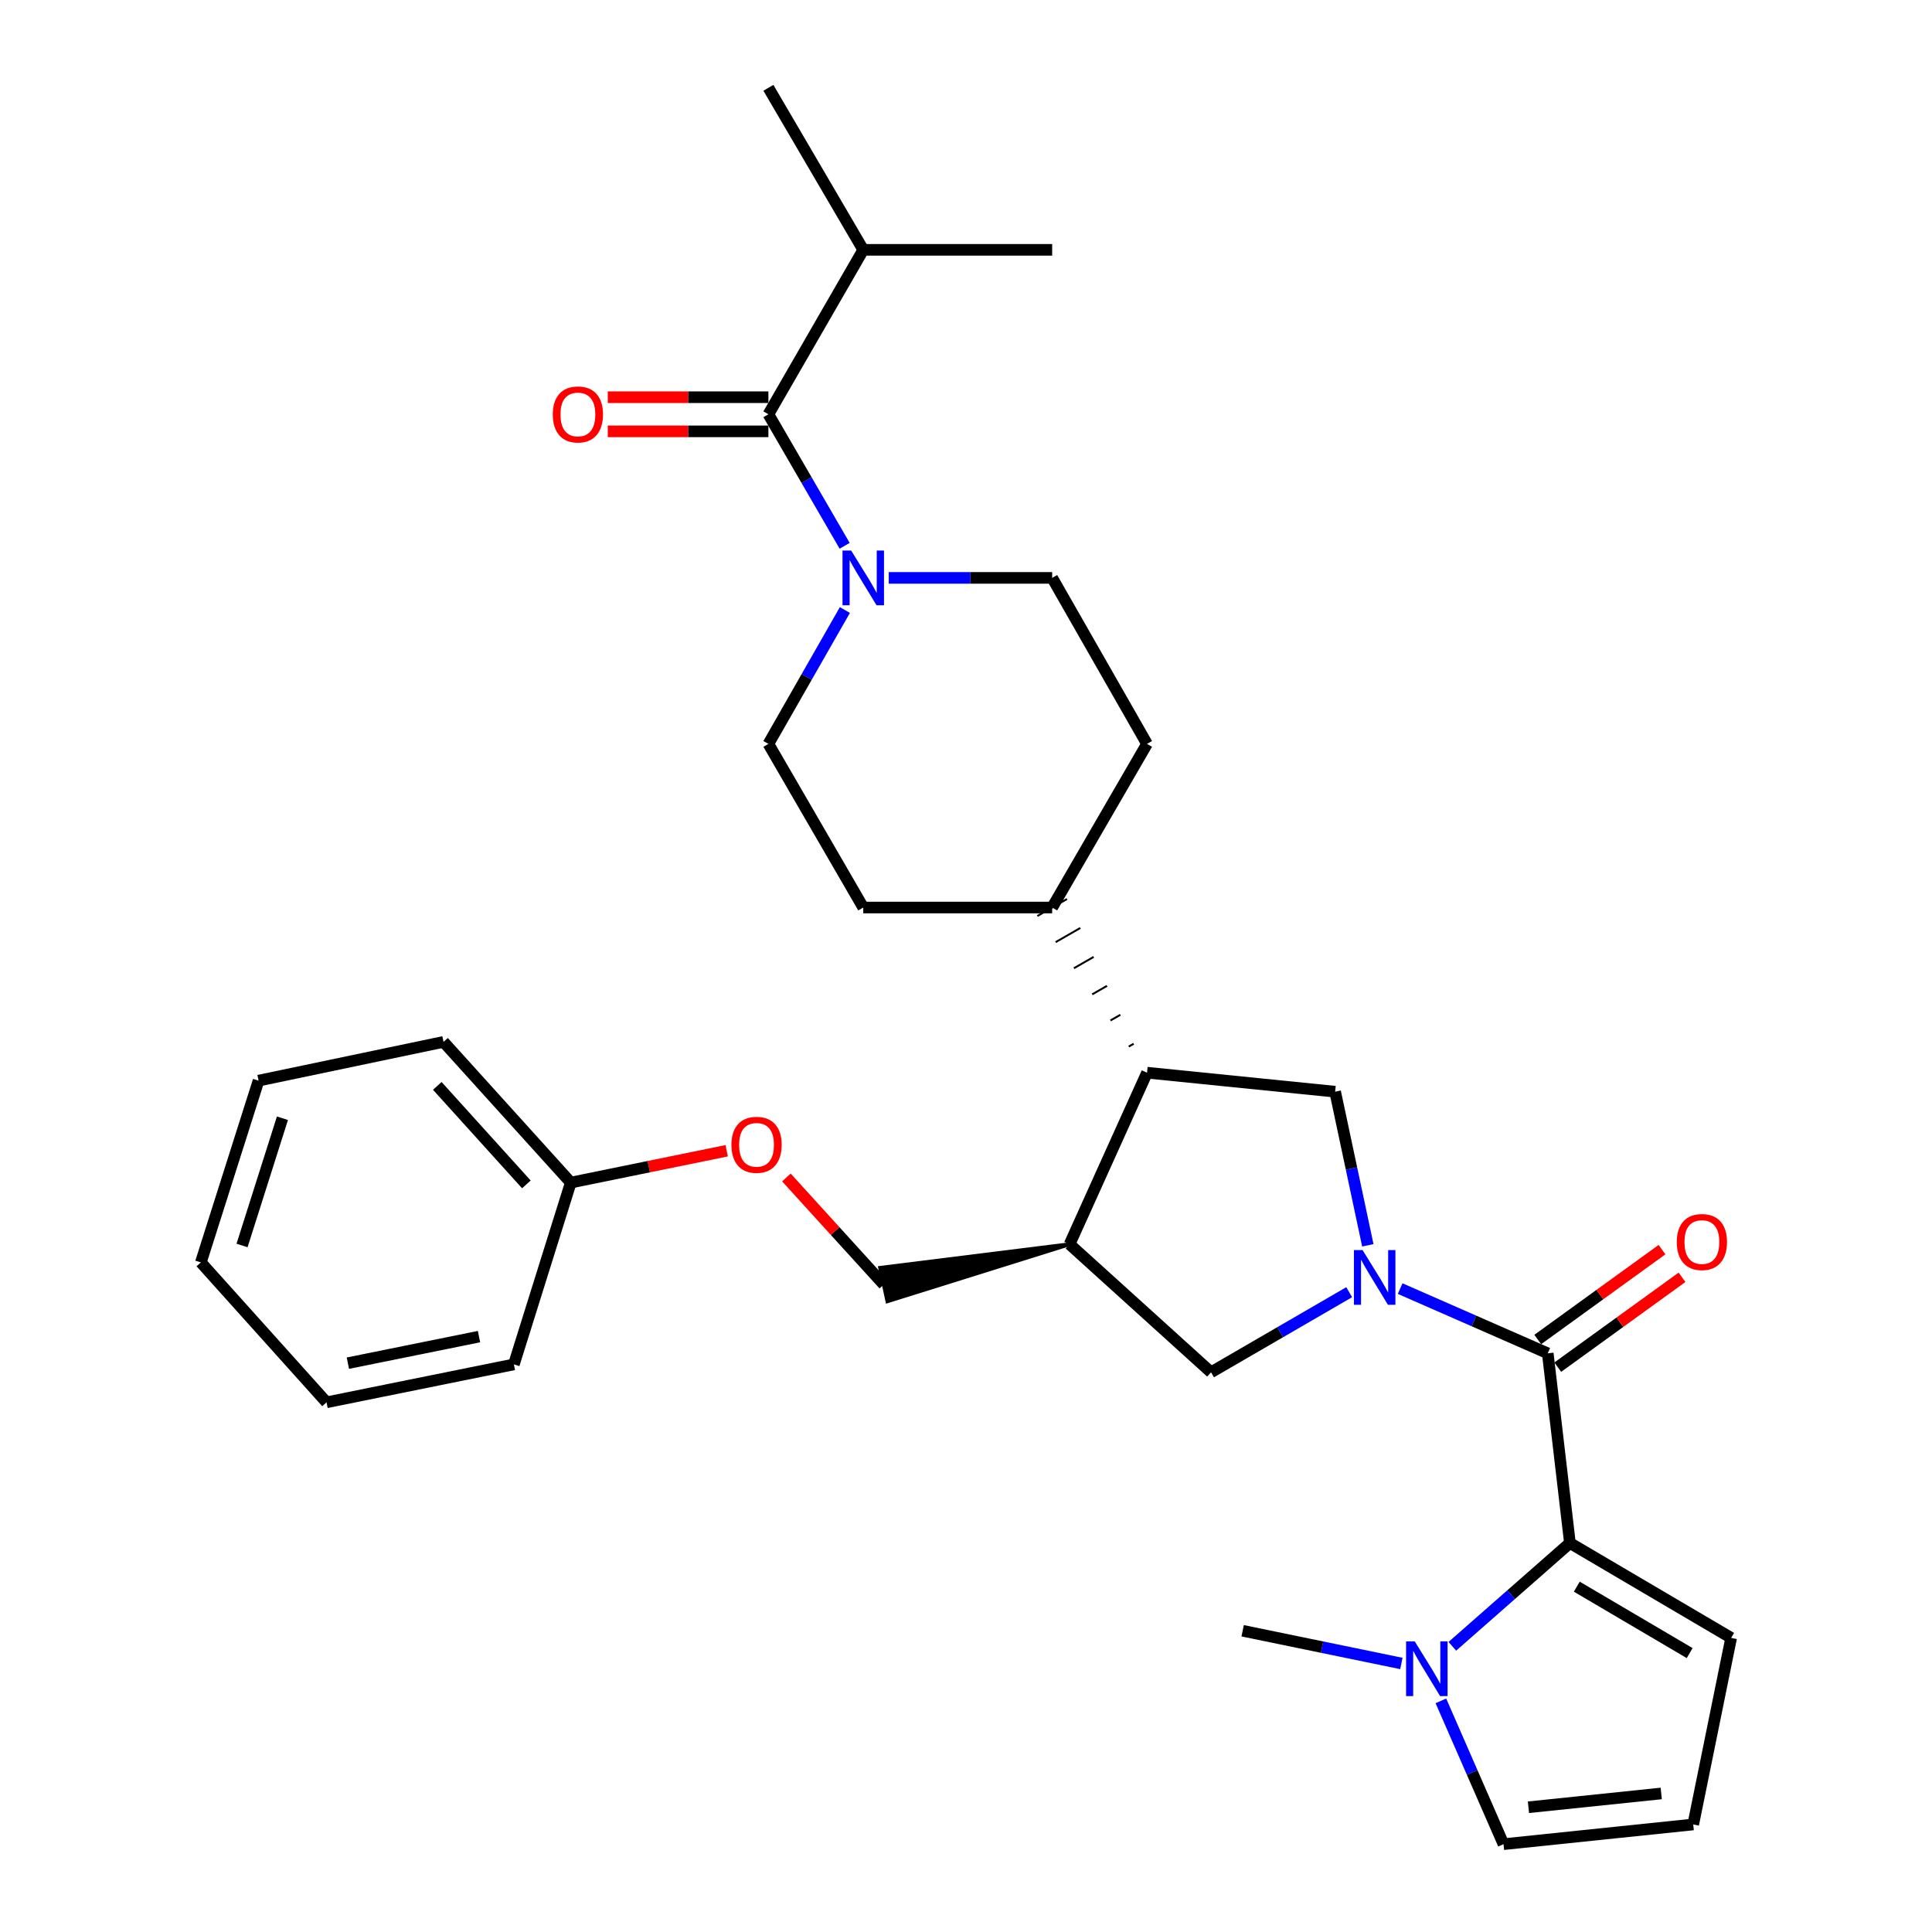 <?xml version='1.0' encoding='iso-8859-1'?>
<svg version='1.1' baseProfile='full'
              xmlns='http://www.w3.org/2000/svg'
                      xmlns:rdkit='http://www.rdkit.org/xml'
                      xmlns:xlink='http://www.w3.org/1999/xlink'
                  xml:space='preserve'
width='1000px' height='1000px' viewBox='0 0 1000 1000'>
<!-- END OF HEADER -->
<rect style='opacity:1.0;fill:#FFFFFF;stroke:none' width='1000' height='1000' x='0' y='0'> </rect>
<path class='bond-0' d='M 724.711,666.974 L 762.915,683.728' style='fill:none;fill-rule:evenodd;stroke:#0000FF;stroke-width:6px;stroke-linecap:butt;stroke-linejoin:miter;stroke-opacity:1' />
<path class='bond-0' d='M 762.915,683.728 L 801.119,700.481' style='fill:none;fill-rule:evenodd;stroke:#000000;stroke-width:6px;stroke-linecap:butt;stroke-linejoin:miter;stroke-opacity:1' />
<path class='bond-2' d='M 707.989,644.575 L 699.528,604.817' style='fill:none;fill-rule:evenodd;stroke:#0000FF;stroke-width:6px;stroke-linecap:butt;stroke-linejoin:miter;stroke-opacity:1' />
<path class='bond-2' d='M 699.528,604.817 L 691.066,565.06' style='fill:none;fill-rule:evenodd;stroke:#000000;stroke-width:6px;stroke-linecap:butt;stroke-linejoin:miter;stroke-opacity:1' />
<path class='bond-8' d='M 698.338,668.838 L 662.585,689.568' style='fill:none;fill-rule:evenodd;stroke:#0000FF;stroke-width:6px;stroke-linecap:butt;stroke-linejoin:miter;stroke-opacity:1' />
<path class='bond-8' d='M 662.585,689.568 L 626.831,710.298' style='fill:none;fill-rule:evenodd;stroke:#000000;stroke-width:6px;stroke-linecap:butt;stroke-linejoin:miter;stroke-opacity:1' />
<path class='bond-1' d='M 801.119,700.481 L 812.586,798.665' style='fill:none;fill-rule:evenodd;stroke:#000000;stroke-width:6px;stroke-linecap:butt;stroke-linejoin:miter;stroke-opacity:1' />
<path class='bond-12' d='M 806.297,707.64 L 838.455,684.383' style='fill:none;fill-rule:evenodd;stroke:#000000;stroke-width:6px;stroke-linecap:butt;stroke-linejoin:miter;stroke-opacity:1' />
<path class='bond-12' d='M 838.455,684.383 L 870.612,661.126' style='fill:none;fill-rule:evenodd;stroke:#FF0000;stroke-width:6px;stroke-linecap:butt;stroke-linejoin:miter;stroke-opacity:1' />
<path class='bond-12' d='M 795.941,693.322 L 828.099,670.064' style='fill:none;fill-rule:evenodd;stroke:#000000;stroke-width:6px;stroke-linecap:butt;stroke-linejoin:miter;stroke-opacity:1' />
<path class='bond-12' d='M 828.099,670.064 L 860.256,646.807' style='fill:none;fill-rule:evenodd;stroke:#FF0000;stroke-width:6px;stroke-linecap:butt;stroke-linejoin:miter;stroke-opacity:1' />
<path class='bond-4' d='M 812.586,798.665 L 782.157,825.395' style='fill:none;fill-rule:evenodd;stroke:#000000;stroke-width:6px;stroke-linecap:butt;stroke-linejoin:miter;stroke-opacity:1' />
<path class='bond-4' d='M 782.157,825.395 L 751.728,852.125' style='fill:none;fill-rule:evenodd;stroke:#0000FF;stroke-width:6px;stroke-linecap:butt;stroke-linejoin:miter;stroke-opacity:1' />
<path class='bond-9' d='M 812.586,798.665 L 896.044,847.771' style='fill:none;fill-rule:evenodd;stroke:#000000;stroke-width:6px;stroke-linecap:butt;stroke-linejoin:miter;stroke-opacity:1' />
<path class='bond-9' d='M 816.143,821.261 L 874.563,855.636' style='fill:none;fill-rule:evenodd;stroke:#000000;stroke-width:6px;stroke-linecap:butt;stroke-linejoin:miter;stroke-opacity:1' />
<path class='bond-7' d='M 691.066,565.06 L 593.697,555.223' style='fill:none;fill-rule:evenodd;stroke:#000000;stroke-width:6px;stroke-linecap:butt;stroke-linejoin:miter;stroke-opacity:1' />
<path class='bond-3' d='M 460.004,299.116 L 502.302,299.116' style='fill:none;fill-rule:evenodd;stroke:#0000FF;stroke-width:6px;stroke-linecap:butt;stroke-linejoin:miter;stroke-opacity:1' />
<path class='bond-3' d='M 502.302,299.116 L 544.6,299.116' style='fill:none;fill-rule:evenodd;stroke:#000000;stroke-width:6px;stroke-linecap:butt;stroke-linejoin:miter;stroke-opacity:1' />
<path class='bond-5' d='M 437.191,282.509 L 417.457,248.47' style='fill:none;fill-rule:evenodd;stroke:#0000FF;stroke-width:6px;stroke-linecap:butt;stroke-linejoin:miter;stroke-opacity:1' />
<path class='bond-5' d='M 417.457,248.47 L 397.722,214.432' style='fill:none;fill-rule:evenodd;stroke:#000000;stroke-width:6px;stroke-linecap:butt;stroke-linejoin:miter;stroke-opacity:1' />
<path class='bond-33' d='M 437.314,315.75 L 417.518,350.394' style='fill:none;fill-rule:evenodd;stroke:#0000FF;stroke-width:6px;stroke-linecap:butt;stroke-linejoin:miter;stroke-opacity:1' />
<path class='bond-33' d='M 417.518,350.394 L 397.722,385.038' style='fill:none;fill-rule:evenodd;stroke:#000000;stroke-width:6px;stroke-linecap:butt;stroke-linejoin:miter;stroke-opacity:1' />
<path class='bond-10' d='M 745.795,880.363 L 762.005,917.454' style='fill:none;fill-rule:evenodd;stroke:#0000FF;stroke-width:6px;stroke-linecap:butt;stroke-linejoin:miter;stroke-opacity:1' />
<path class='bond-10' d='M 762.005,917.454 L 778.215,954.545' style='fill:none;fill-rule:evenodd;stroke:#000000;stroke-width:6px;stroke-linecap:butt;stroke-linejoin:miter;stroke-opacity:1' />
<path class='bond-23' d='M 725.35,861.01 L 684.273,852.545' style='fill:none;fill-rule:evenodd;stroke:#0000FF;stroke-width:6px;stroke-linecap:butt;stroke-linejoin:miter;stroke-opacity:1' />
<path class='bond-23' d='M 684.273,852.545 L 643.197,844.08' style='fill:none;fill-rule:evenodd;stroke:#000000;stroke-width:6px;stroke-linecap:butt;stroke-linejoin:miter;stroke-opacity:1' />
<path class='bond-16' d='M 397.722,205.596 L 356.152,205.596' style='fill:none;fill-rule:evenodd;stroke:#000000;stroke-width:6px;stroke-linecap:butt;stroke-linejoin:miter;stroke-opacity:1' />
<path class='bond-16' d='M 356.152,205.596 L 314.582,205.596' style='fill:none;fill-rule:evenodd;stroke:#FF0000;stroke-width:6px;stroke-linecap:butt;stroke-linejoin:miter;stroke-opacity:1' />
<path class='bond-16' d='M 397.722,223.267 L 356.152,223.267' style='fill:none;fill-rule:evenodd;stroke:#000000;stroke-width:6px;stroke-linecap:butt;stroke-linejoin:miter;stroke-opacity:1' />
<path class='bond-16' d='M 356.152,223.267 L 314.582,223.267' style='fill:none;fill-rule:evenodd;stroke:#FF0000;stroke-width:6px;stroke-linecap:butt;stroke-linejoin:miter;stroke-opacity:1' />
<path class='bond-20' d='M 397.722,214.432 L 446.819,129.315' style='fill:none;fill-rule:evenodd;stroke:#000000;stroke-width:6px;stroke-linecap:butt;stroke-linejoin:miter;stroke-opacity:1' />
<path class='bond-6' d='M 553.613,644.021 L 626.831,710.298' style='fill:none;fill-rule:evenodd;stroke:#000000;stroke-width:6px;stroke-linecap:butt;stroke-linejoin:miter;stroke-opacity:1' />
<path class='bond-17' d='M 553.613,644.021 L 455.588,656.248 L 459.335,673.518 Z' style='fill:#000000;fill-rule:evenodd;fill-opacity:1;stroke:#000000;stroke-width:2px;stroke-linecap:butt;stroke-linejoin:miter;stroke-opacity:1;' />
<path class='bond-31' d='M 553.613,644.021 L 593.697,555.223' style='fill:none;fill-rule:evenodd;stroke:#000000;stroke-width:6px;stroke-linecap:butt;stroke-linejoin:miter;stroke-opacity:1' />
<path class='bond-13' d='M 586.791,540.241 L 584.237,541.708' style='fill:none;fill-rule:evenodd;stroke:#000000;stroke-width:1.0px;stroke-linecap:butt;stroke-linejoin:miter;stroke-opacity:1' />
<path class='bond-13' d='M 579.886,525.259 L 574.778,528.193' style='fill:none;fill-rule:evenodd;stroke:#000000;stroke-width:1.0px;stroke-linecap:butt;stroke-linejoin:miter;stroke-opacity:1' />
<path class='bond-13' d='M 572.98,510.278 L 565.318,514.678' style='fill:none;fill-rule:evenodd;stroke:#000000;stroke-width:1.0px;stroke-linecap:butt;stroke-linejoin:miter;stroke-opacity:1' />
<path class='bond-13' d='M 566.074,495.296 L 555.858,501.163' style='fill:none;fill-rule:evenodd;stroke:#000000;stroke-width:1.0px;stroke-linecap:butt;stroke-linejoin:miter;stroke-opacity:1' />
<path class='bond-13' d='M 559.168,480.314 L 546.398,487.648' style='fill:none;fill-rule:evenodd;stroke:#000000;stroke-width:1.0px;stroke-linecap:butt;stroke-linejoin:miter;stroke-opacity:1' />
<path class='bond-13' d='M 552.262,465.333 L 536.938,474.133' style='fill:none;fill-rule:evenodd;stroke:#000000;stroke-width:1.0px;stroke-linecap:butt;stroke-linejoin:miter;stroke-opacity:1' />
<path class='bond-11' d='M 896.044,847.771 L 876.409,944.335' style='fill:none;fill-rule:evenodd;stroke:#000000;stroke-width:6px;stroke-linecap:butt;stroke-linejoin:miter;stroke-opacity:1' />
<path class='bond-32' d='M 778.215,954.545 L 876.409,944.335' style='fill:none;fill-rule:evenodd;stroke:#000000;stroke-width:6px;stroke-linecap:butt;stroke-linejoin:miter;stroke-opacity:1' />
<path class='bond-32' d='M 791.117,935.437 L 859.852,928.29' style='fill:none;fill-rule:evenodd;stroke:#000000;stroke-width:6px;stroke-linecap:butt;stroke-linejoin:miter;stroke-opacity:1' />
<path class='bond-18' d='M 544.6,469.733 L 446.819,469.733' style='fill:none;fill-rule:evenodd;stroke:#000000;stroke-width:6px;stroke-linecap:butt;stroke-linejoin:miter;stroke-opacity:1' />
<path class='bond-19' d='M 544.6,469.733 L 593.697,385.038' style='fill:none;fill-rule:evenodd;stroke:#000000;stroke-width:6px;stroke-linecap:butt;stroke-linejoin:miter;stroke-opacity:1' />
<path class='bond-14' d='M 544.6,299.116 L 593.697,385.038' style='fill:none;fill-rule:evenodd;stroke:#000000;stroke-width:6px;stroke-linecap:butt;stroke-linejoin:miter;stroke-opacity:1' />
<path class='bond-15' d='M 397.722,385.038 L 446.819,469.733' style='fill:none;fill-rule:evenodd;stroke:#000000;stroke-width:6px;stroke-linecap:butt;stroke-linejoin:miter;stroke-opacity:1' />
<path class='bond-21' d='M 457.461,664.883 L 432.248,637.167' style='fill:none;fill-rule:evenodd;stroke:#000000;stroke-width:6px;stroke-linecap:butt;stroke-linejoin:miter;stroke-opacity:1' />
<path class='bond-21' d='M 432.248,637.167 L 407.034,609.451' style='fill:none;fill-rule:evenodd;stroke:#FF0000;stroke-width:6px;stroke-linecap:butt;stroke-linejoin:miter;stroke-opacity:1' />
<path class='bond-24' d='M 446.819,129.315 L 544.6,129.315' style='fill:none;fill-rule:evenodd;stroke:#000000;stroke-width:6px;stroke-linecap:butt;stroke-linejoin:miter;stroke-opacity:1' />
<path class='bond-25' d='M 446.819,129.315 L 397.722,45.455' style='fill:none;fill-rule:evenodd;stroke:#000000;stroke-width:6px;stroke-linecap:butt;stroke-linejoin:miter;stroke-opacity:1' />
<path class='bond-22' d='M 376.133,595.626 L 335.784,603.865' style='fill:none;fill-rule:evenodd;stroke:#FF0000;stroke-width:6px;stroke-linecap:butt;stroke-linejoin:miter;stroke-opacity:1' />
<path class='bond-22' d='M 335.784,603.865 L 295.435,612.105' style='fill:none;fill-rule:evenodd;stroke:#000000;stroke-width:6px;stroke-linecap:butt;stroke-linejoin:miter;stroke-opacity:1' />
<path class='bond-26' d='M 295.435,612.105 L 229.57,539.279' style='fill:none;fill-rule:evenodd;stroke:#000000;stroke-width:6px;stroke-linecap:butt;stroke-linejoin:miter;stroke-opacity:1' />
<path class='bond-26' d='M 272.449,613.035 L 226.344,562.057' style='fill:none;fill-rule:evenodd;stroke:#000000;stroke-width:6px;stroke-linecap:butt;stroke-linejoin:miter;stroke-opacity:1' />
<path class='bond-27' d='M 295.435,612.105 L 265.983,706.205' style='fill:none;fill-rule:evenodd;stroke:#000000;stroke-width:6px;stroke-linecap:butt;stroke-linejoin:miter;stroke-opacity:1' />
<path class='bond-29' d='M 229.57,539.279 L 133.831,559.336' style='fill:none;fill-rule:evenodd;stroke:#000000;stroke-width:6px;stroke-linecap:butt;stroke-linejoin:miter;stroke-opacity:1' />
<path class='bond-28' d='M 265.983,706.205 L 169.016,725.839' style='fill:none;fill-rule:evenodd;stroke:#000000;stroke-width:6px;stroke-linecap:butt;stroke-linejoin:miter;stroke-opacity:1' />
<path class='bond-28' d='M 247.931,691.83 L 180.054,705.574' style='fill:none;fill-rule:evenodd;stroke:#000000;stroke-width:6px;stroke-linecap:butt;stroke-linejoin:miter;stroke-opacity:1' />
<path class='bond-30' d='M 169.016,725.839 L 103.956,653.426' style='fill:none;fill-rule:evenodd;stroke:#000000;stroke-width:6px;stroke-linecap:butt;stroke-linejoin:miter;stroke-opacity:1' />
<path class='bond-34' d='M 133.831,559.336 L 103.956,653.426' style='fill:none;fill-rule:evenodd;stroke:#000000;stroke-width:6px;stroke-linecap:butt;stroke-linejoin:miter;stroke-opacity:1' />
<path class='bond-34' d='M 146.192,578.798 L 125.28,644.66' style='fill:none;fill-rule:evenodd;stroke:#000000;stroke-width:6px;stroke-linecap:butt;stroke-linejoin:miter;stroke-opacity:1' />
<path  class='atom-0' d='M 705.266 647.032
L 714.546 662.032
Q 715.466 663.512, 716.946 666.192
Q 718.426 668.872, 718.506 669.032
L 718.506 647.032
L 722.266 647.032
L 722.266 675.352
L 718.386 675.352
L 708.426 658.952
Q 707.266 657.032, 706.026 654.832
Q 704.826 652.632, 704.466 651.952
L 704.466 675.352
L 700.786 675.352
L 700.786 647.032
L 705.266 647.032
' fill='#0000FF'/>
<path  class='atom-4' d='M 440.559 284.956
L 449.839 299.956
Q 450.759 301.436, 452.239 304.116
Q 453.719 306.796, 453.799 306.956
L 453.799 284.956
L 457.559 284.956
L 457.559 313.276
L 453.679 313.276
L 443.719 296.876
Q 442.559 294.956, 441.319 292.756
Q 440.119 290.556, 439.759 289.876
L 439.759 313.276
L 436.079 313.276
L 436.079 284.956
L 440.559 284.956
' fill='#0000FF'/>
<path  class='atom-5' d='M 732.263 849.565
L 741.543 864.565
Q 742.463 866.045, 743.943 868.725
Q 745.423 871.405, 745.503 871.565
L 745.503 849.565
L 749.263 849.565
L 749.263 877.885
L 745.383 877.885
L 735.423 861.485
Q 734.263 859.565, 733.023 857.365
Q 731.823 855.165, 731.463 854.485
L 731.463 877.885
L 727.783 877.885
L 727.783 849.565
L 732.263 849.565
' fill='#0000FF'/>
<path  class='atom-13' d='M 867.895 642.864
Q 867.895 636.064, 871.255 632.264
Q 874.615 628.464, 880.895 628.464
Q 887.175 628.464, 890.535 632.264
Q 893.895 636.064, 893.895 642.864
Q 893.895 649.744, 890.495 653.664
Q 887.095 657.544, 880.895 657.544
Q 874.655 657.544, 871.255 653.664
Q 867.895 649.784, 867.895 642.864
M 880.895 654.344
Q 885.215 654.344, 887.535 651.464
Q 889.895 648.544, 889.895 642.864
Q 889.895 637.304, 887.535 634.504
Q 885.215 631.664, 880.895 631.664
Q 876.575 631.664, 874.215 634.464
Q 871.895 637.264, 871.895 642.864
Q 871.895 648.584, 874.215 651.464
Q 876.575 654.344, 880.895 654.344
' fill='#FF0000'/>
<path  class='atom-17' d='M 286.116 214.512
Q 286.116 207.712, 289.476 203.912
Q 292.836 200.112, 299.116 200.112
Q 305.396 200.112, 308.756 203.912
Q 312.116 207.712, 312.116 214.512
Q 312.116 221.392, 308.716 225.312
Q 305.316 229.192, 299.116 229.192
Q 292.876 229.192, 289.476 225.312
Q 286.116 221.432, 286.116 214.512
M 299.116 225.992
Q 303.436 225.992, 305.756 223.112
Q 308.116 220.192, 308.116 214.512
Q 308.116 208.952, 305.756 206.152
Q 303.436 203.312, 299.116 203.312
Q 294.796 203.312, 292.436 206.112
Q 290.116 208.912, 290.116 214.512
Q 290.116 220.232, 292.436 223.112
Q 294.796 225.992, 299.116 225.992
' fill='#FF0000'/>
<path  class='atom-22' d='M 378.586 592.55
Q 378.586 585.75, 381.946 581.95
Q 385.306 578.15, 391.586 578.15
Q 397.866 578.15, 401.226 581.95
Q 404.586 585.75, 404.586 592.55
Q 404.586 599.43, 401.186 603.35
Q 397.786 607.23, 391.586 607.23
Q 385.346 607.23, 381.946 603.35
Q 378.586 599.47, 378.586 592.55
M 391.586 604.03
Q 395.906 604.03, 398.226 601.15
Q 400.586 598.23, 400.586 592.55
Q 400.586 586.99, 398.226 584.19
Q 395.906 581.35, 391.586 581.35
Q 387.266 581.35, 384.906 584.15
Q 382.586 586.95, 382.586 592.55
Q 382.586 598.27, 384.906 601.15
Q 387.266 604.03, 391.586 604.03
' fill='#FF0000'/>
</svg>
